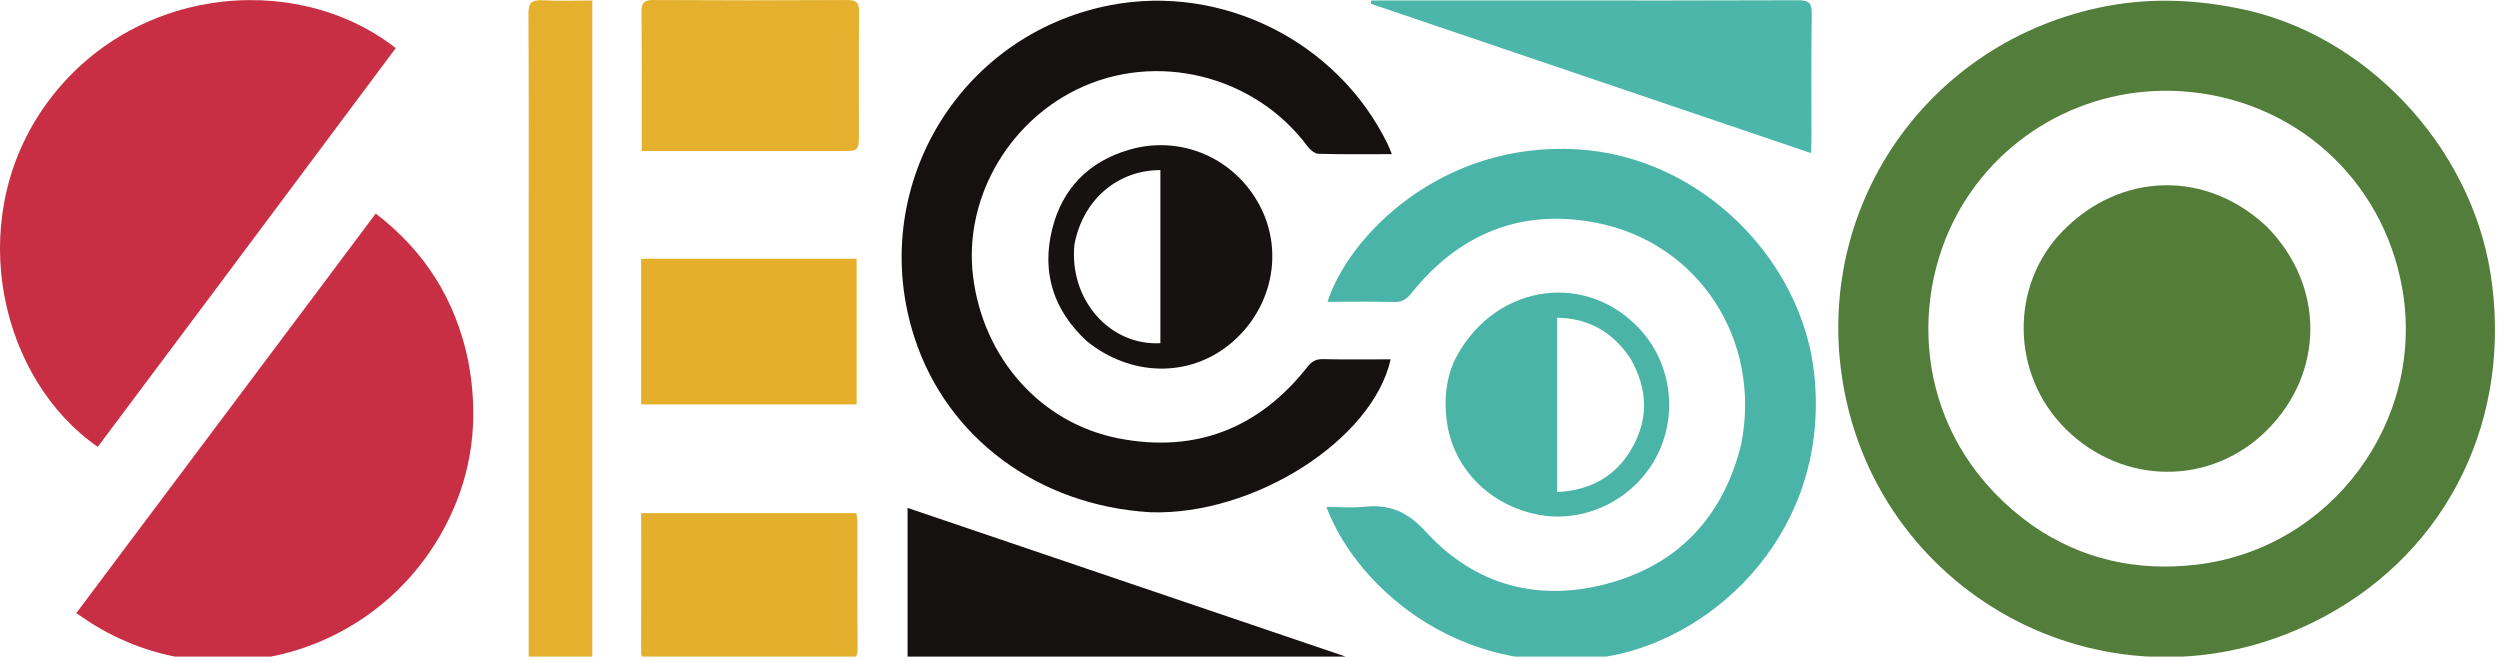 <svg width="189" height="50" viewBox="0 0 189 50" fill="none" xmlns="http://www.w3.org/2000/svg">
<g clip-path="url(#clip0_2803_117)">
<path d="M169.188 0.625C178.738 2.487 186.758 10.943 188.287 20.703C189.97 31.44 185.218 41.533 175.694 46.624C160.484 54.754 142.665 45.781 139.469 29.739C136.793 16.307 145.22 3.518 158.594 0.597C162.08 -0.164 165.61 -0.098 169.188 0.627M153.59 39.685C157.353 42.296 161.529 43.214 166.041 42.69C176.226 41.504 183.406 31.834 181.602 21.76C180.113 13.454 173.36 7.442 164.911 6.899C157.66 6.432 150.835 10.332 147.642 16.81C144.224 23.749 145.14 33.617 153.592 39.685H153.59Z" fill="#537D3A"/>
<path d="M35.387 27.227C36.145 31.188 35.84 34.967 34.225 38.611C29.487 49.294 16.503 53.272 6.76 47.021C6.449 46.822 6.148 46.608 5.769 46.35C13.335 36.254 20.852 26.224 28.406 16.145C32.108 18.988 34.422 22.634 35.387 27.229V27.227Z" fill="#C92F44"/>
<path d="M16.952 21.004C13.739 25.297 10.564 29.54 7.391 33.783C0.097 28.744 -2.728 16.976 3.208 8.276C9.545 -1.01 22.241 -2.353 29.919 3.636C25.61 9.408 21.3 15.182 16.952 21.004Z" fill="#C92F44"/>
<path d="M86.962 38.726C78.493 38.219 71.61 33.107 69.142 25.547C65.497 14.37 72.39 2.633 83.914 0.397C92.367 -1.244 101.106 3.121 104.901 10.88C105.011 11.105 105.096 11.342 105.225 11.653C103.305 11.653 101.483 11.68 99.665 11.626C99.378 11.617 99.028 11.302 98.83 11.037C94.812 5.664 87.369 3.837 81.391 6.773C76.061 9.393 72.855 15.185 73.566 20.912C74.329 27.062 78.663 32.006 84.606 33.149C90.37 34.257 95.16 32.4 98.816 27.769C99.159 27.335 99.459 27.137 100.017 27.151C101.718 27.191 103.42 27.165 105.134 27.165C103.764 33.271 94.774 38.989 86.96 38.726H86.962Z" fill="#151110"/>
<path d="M131.628 33.623C133.215 25.724 128.429 18.31 120.603 16.826C114.973 15.758 110.286 17.674 106.699 22.173C106.339 22.624 106.002 22.843 105.412 22.829C103.735 22.79 102.057 22.816 100.362 22.816C101.916 17.932 108.876 10.687 119.236 11.288C128.559 11.828 136.272 19.628 137.165 28.354C138.361 40.025 129.844 48.099 121.702 49.593C110.882 51.579 102.683 44.684 100.275 38.327C101.266 38.327 102.21 38.403 103.136 38.311C105.047 38.118 106.376 38.654 107.793 40.203C111.602 44.363 116.543 45.591 121.917 44.011C127.05 42.503 130.298 38.941 131.628 33.623Z" fill="#49B4A7"/>
<path d="M39.968 17.399C39.968 11.885 39.984 6.456 39.949 1.029C39.944 0.209 40.199 -0.017 40.985 0.021C42.223 0.082 43.465 0.037 44.777 0.037V49.808H39.968C39.968 39.001 39.968 28.243 39.968 17.397V17.399Z" fill="#E4B02D"/>
<path d="M86.552 49.883C80.534 49.883 74.604 49.883 68.612 49.883V38.398C79.75 42.178 90.862 45.95 101.973 49.721C101.965 49.775 101.954 49.829 101.945 49.883C96.843 49.883 91.74 49.883 86.55 49.883H86.552Z" fill="#151110"/>
<path d="M116.456 0.037C123.006 0.037 129.466 0.047 135.929 0.019C136.696 0.016 136.981 0.179 136.969 1.017C136.918 4.21 136.95 7.402 136.946 10.596C136.946 10.875 136.92 11.152 136.899 11.57C125.739 7.783 114.688 4.035 103.639 0.286C103.648 0.202 103.658 0.12 103.667 0.037C107.9 0.037 112.136 0.037 116.456 0.037Z" fill="#4BB6A9"/>
<path d="M50.574 11.42C49.861 11.42 49.233 11.42 48.512 11.42C48.512 10.525 48.512 9.805 48.512 9.086C48.512 6.359 48.526 3.63 48.496 0.902C48.489 0.237 48.675 -0.002 49.381 0.002C54.277 0.031 59.175 0.031 64.071 0.002C64.785 -0.003 64.952 0.247 64.945 0.907C64.919 3.955 64.935 7.001 64.935 10.049C64.935 11.415 64.935 11.42 63.523 11.42C59.236 11.424 54.946 11.42 50.574 11.42Z" fill="#E5B02D"/>
<path d="M48.468 26.804V19.559H64.761V30.571H48.468C48.468 29.357 48.468 28.124 48.468 26.806V26.804Z" fill="#E5AF2C"/>
<path d="M60.124 38.794C61.71 38.794 63.207 38.794 64.744 38.794C64.778 39.084 64.822 39.278 64.822 39.471C64.826 42.66 64.805 45.851 64.836 49.04C64.843 49.715 64.608 49.858 63.98 49.855C59.088 49.83 54.197 49.843 49.305 49.839C48.915 49.839 48.465 49.961 48.467 49.292C48.479 45.845 48.472 42.399 48.472 38.794C52.366 38.794 56.202 38.794 60.122 38.794H60.124Z" fill="#E4AF2C"/>
<path d="M82.17 25.799C79.632 23.45 78.736 20.609 79.543 17.329C80.301 14.247 82.316 12.216 85.343 11.326C89.297 10.162 93.381 11.97 95.262 15.591C97.088 19.102 96.147 23.415 92.99 26.008C89.891 28.554 85.496 28.485 82.172 25.797M81.23 18.474C80.802 22.612 83.869 26.151 87.725 25.945V12.859C84.49 12.859 81.866 15.095 81.23 18.472V18.474Z" fill="#151211"/>
<path d="M109.889 27.396C112.656 21.64 119.579 20.348 123.835 24.737C126.356 27.337 126.916 31.345 125.207 34.565C123.515 37.752 119.854 39.56 116.376 38.926C112.616 38.24 109.801 35.385 109.363 31.733C109.189 30.284 109.288 28.837 109.889 27.398M123.246 27.074C121.93 25.132 120.146 24.061 117.722 24.019V37.205C120.158 37.068 122.06 36.09 123.296 34.018C124.642 31.762 124.614 29.46 123.246 27.072V27.074Z" fill="#4AB4A7"/>
<path d="M171.427 17.195C175.765 21.638 175.728 28.182 171.389 32.515C167.153 36.744 160.505 36.714 156.183 32.447C152.027 28.345 151.911 21.612 155.924 17.486C160.321 12.967 166.86 12.825 171.429 17.194L171.427 17.195Z" fill="#537D39"/>
</g>
<defs>
<clipPath id="clip0_2803_117">
<rect width="188.62" height="49.637" fill="white"/>
</clipPath>
</defs>
</svg>
